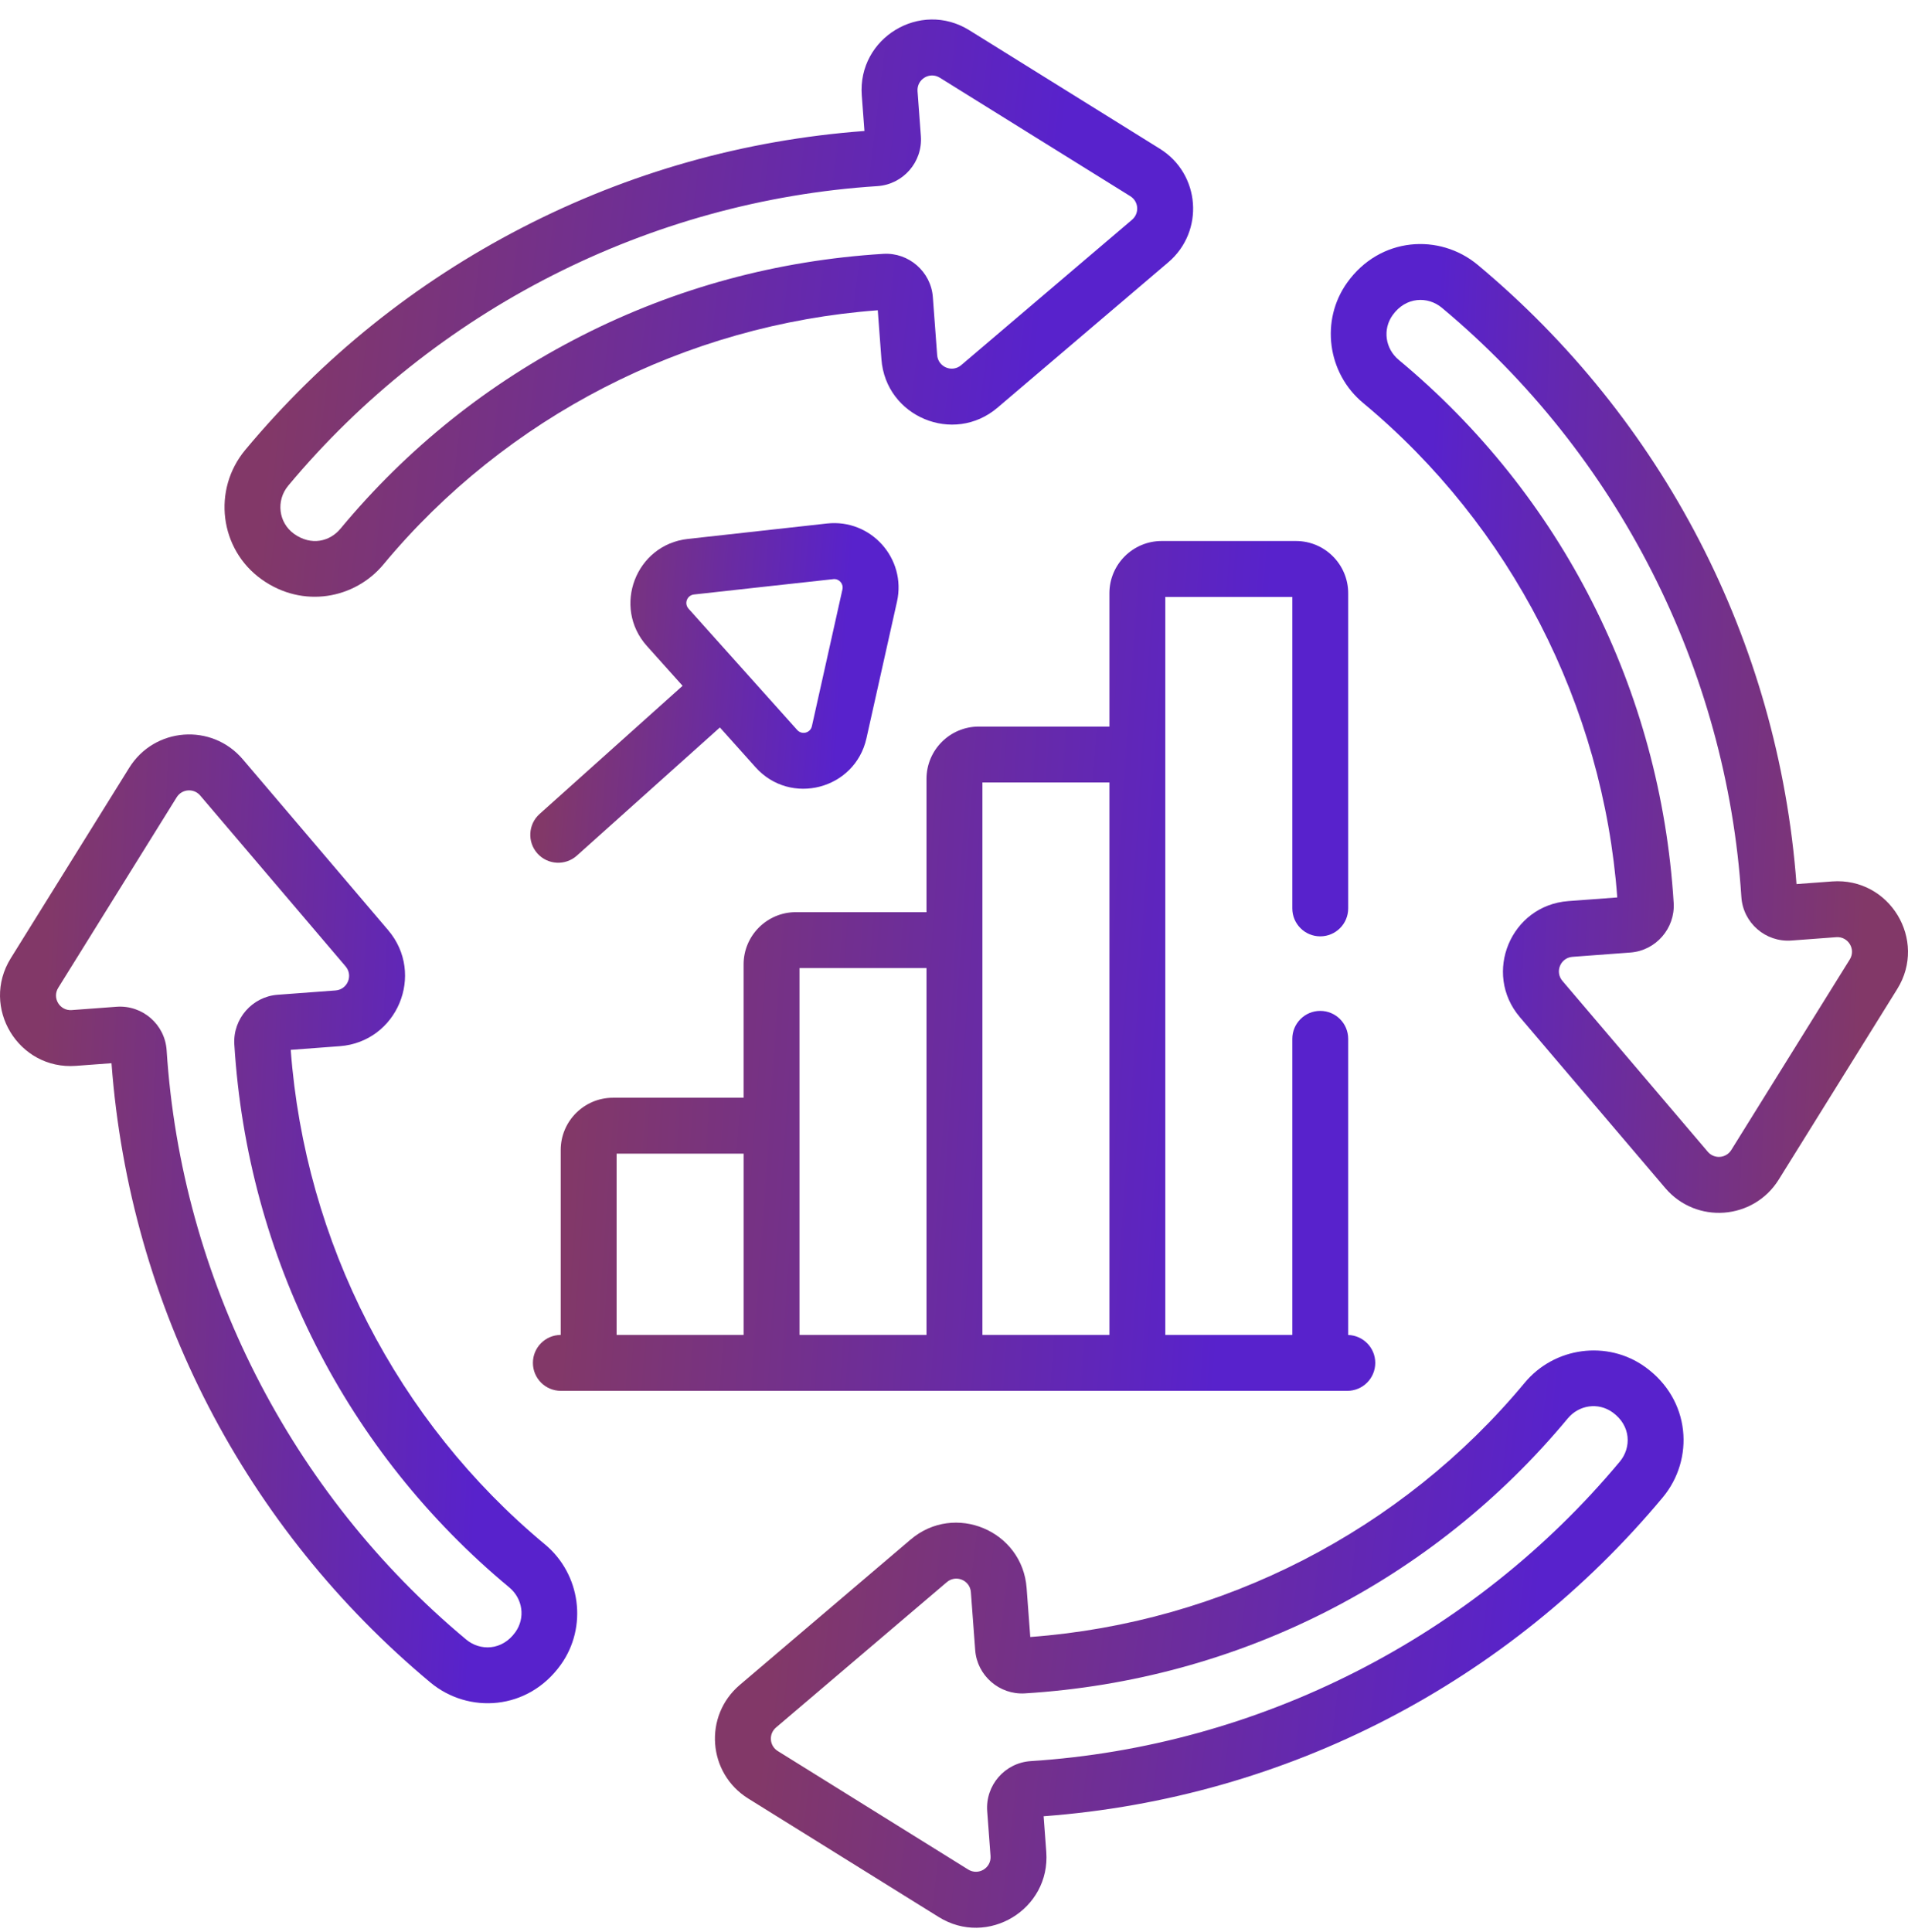 <svg width="80" height="81" viewBox="0 0 80 81" fill="none" xmlns="http://www.w3.org/2000/svg">
<g clip-path="url(#clip0_1483_4477)">
<path d="M41.822 17.092L48.984 10.997C50.511 9.697 50.332 7.293 48.63 6.235L40.643 1.268C38.591 -0.009 35.954 1.587 36.133 3.998L36.245 5.491C31.2 5.867 26.372 7.23 21.889 9.544C17.419 11.852 13.515 14.986 10.286 18.858C8.894 20.528 9.203 23.027 10.969 24.288C12.7 25.525 14.88 25.102 16.076 23.663C21.215 17.473 28.753 13.603 36.804 13.007L36.957 15.06C37.136 17.469 39.98 18.659 41.822 17.092ZM37.035 10.642C32.589 10.915 28.338 12.068 24.4 14.07C20.49 16.057 17.083 18.781 14.273 22.166C13.831 22.698 13.053 22.896 12.331 22.381C11.675 21.912 11.563 20.987 12.086 20.359C18.229 12.993 27.231 8.417 36.783 7.803C37.87 7.733 38.692 6.789 38.611 5.702L38.471 3.824C38.434 3.329 38.973 2.989 39.405 3.258L47.392 8.225C47.745 8.444 47.782 8.942 47.465 9.212L40.302 15.307C39.92 15.633 39.331 15.386 39.294 14.886L39.113 12.454C39.034 11.389 38.1 10.576 37.035 10.642Z" fill="url(#paint0_linear_1483_4477)"/>
<path d="M68.972 57.299C67.392 56.17 65.176 56.464 63.927 57.969C58.787 64.159 51.25 68.029 43.198 68.625L43.045 66.572C42.866 64.162 40.022 62.973 38.181 64.54L31.018 70.635C29.491 71.934 29.671 74.338 31.373 75.397L39.359 80.364C41.411 81.64 44.048 80.043 43.869 77.634L43.758 76.14C53.968 75.381 63.263 70.513 69.717 62.773C71.047 61.178 70.901 58.681 68.972 57.299ZM67.917 61.272C61.774 68.638 52.772 73.215 43.219 73.828C42.133 73.898 41.311 74.841 41.392 75.929L41.532 77.808C41.569 78.308 41.024 78.638 40.597 78.374L32.611 73.406C32.259 73.188 32.22 72.69 32.538 72.419L39.7 66.325C40.082 66 40.671 66.245 40.708 66.746L40.889 69.177C40.969 70.242 41.902 71.054 42.968 70.989C51.903 70.441 60.075 66.277 65.731 59.466C66.206 58.892 67.014 58.78 67.609 59.205C68.392 59.766 68.405 60.686 67.917 61.272Z" fill="url(#paint1_linear_1483_4477)"/>
<path d="M22.846 64.74C16.657 59.6 12.786 52.062 12.19 44.011L14.243 43.858C16.653 43.679 17.842 40.835 16.275 38.994L10.18 31.831C8.881 30.304 6.477 30.483 5.418 32.186L0.451 40.172C-0.825 42.225 0.771 44.86 3.181 44.682L4.675 44.571C5.437 54.806 10.323 64.092 18.042 70.529C19.638 71.86 22.138 71.713 23.516 69.784C24.645 68.204 24.351 65.989 22.846 64.74ZM21.609 68.422C21.052 69.201 20.132 69.221 19.543 68.729C12.177 62.587 7.6 53.585 6.987 44.032C6.917 42.946 5.974 42.124 4.886 42.205L3.007 42.344C2.511 42.382 2.175 41.839 2.442 41.41L7.408 33.423C7.628 33.07 8.126 33.033 8.395 33.35L14.491 40.513C14.816 40.895 14.57 41.483 14.069 41.521L11.638 41.702C10.573 41.781 9.76 42.714 9.825 43.781C10.374 52.715 14.538 60.887 21.349 66.543C21.923 67.019 22.034 67.827 21.609 68.422Z" fill="url(#paint2_linear_1483_4477)"/>
<path d="M57.154 16.893C63.343 22.033 67.214 29.57 67.81 37.622L65.757 37.775C63.347 37.954 62.158 40.798 63.725 42.639L69.82 49.802C71.119 51.329 73.523 51.15 74.582 49.447L79.549 41.461C80.825 39.408 79.229 36.773 76.819 36.951L75.325 37.062C74.563 26.827 69.677 17.541 61.958 11.103C60.362 9.773 57.862 9.919 56.484 11.849C55.355 13.428 55.649 15.644 57.154 16.893ZM58.391 13.211C58.948 12.432 59.868 12.412 60.457 12.903C67.823 19.046 72.4 28.048 73.013 37.601C73.083 38.687 74.025 39.508 75.114 39.428L76.993 39.288C77.489 39.25 77.825 39.794 77.558 40.223L72.591 48.209C72.372 48.562 71.874 48.6 71.605 48.283L65.51 41.12C65.184 40.738 65.43 40.149 65.931 40.112L68.362 39.931C69.427 39.852 70.24 38.919 70.175 37.852C69.626 28.918 65.462 20.746 58.651 15.09C58.077 14.614 57.966 13.806 58.391 13.211Z" fill="url(#paint3_linear_1483_4477)"/>
<path d="M56.491 58.306C57.138 58.306 57.663 57.781 57.663 57.134C57.663 56.5 57.158 55.984 56.528 55.964V43.55C56.528 42.903 56.004 42.378 55.356 42.378C54.709 42.378 54.185 42.903 54.185 43.55V55.962H48.86C48.86 54.914 48.86 26.096 48.86 25.023H54.185V38.081C54.185 38.729 54.709 39.253 55.356 39.253C56.004 39.253 56.528 38.729 56.528 38.081V24.87C56.528 23.662 55.546 22.68 54.338 22.68H48.706C47.499 22.68 46.516 23.662 46.516 24.87V30.459H41.038C39.83 30.459 38.847 31.442 38.847 32.65V38.239H33.369C32.161 38.239 31.178 39.221 31.178 40.429V46.019H25.7C24.493 46.019 23.51 47.001 23.51 48.209V55.962C22.865 55.965 22.344 56.489 22.344 57.134C22.344 57.781 22.868 58.306 23.516 58.306C90.206 58.306 24.595 58.306 56.491 58.306ZM41.191 32.803H46.516V55.962H41.191C41.191 53.804 41.191 33.333 41.191 32.803ZM33.523 40.583H38.847V55.962H33.523C33.523 54.221 33.523 42.079 33.523 40.583ZM31.179 55.962H25.854V48.362H31.179V55.962Z" fill="url(#paint4_linear_1483_4477)"/>
<path d="M22.533 35.778C22.965 36.26 23.706 36.3 24.188 35.868L30.184 30.496L31.68 32.166C33.145 33.801 35.85 33.095 36.329 30.952L37.61 25.221C38.013 23.414 36.516 21.744 34.676 21.946L28.839 22.593C26.657 22.834 25.659 25.445 27.124 27.081L28.62 28.75L22.624 34.123C22.142 34.555 22.102 35.296 22.533 35.778ZM29.097 24.922C29.129 24.919 34.944 24.274 34.977 24.274C35.193 24.274 35.374 24.477 35.322 24.71L34.042 30.442C33.978 30.727 33.621 30.82 33.426 30.602L28.87 25.517C28.675 25.299 28.806 24.955 29.097 24.922Z" fill="url(#paint5_linear_1483_4477)"/>
</g>
<defs>
<linearGradient id="paint0_linear_1483_4477" x1="42.307" y1="25.017" x2="10.907" y2="21.27" gradientUnits="userSpaceOnUse">
<stop stop-color="#5822CC"/>
<stop offset="1" stop-color="#823868"/>
</linearGradient>
<linearGradient id="paint1_linear_1483_4477" x1="62.87" y1="80.815" x2="31.469" y2="77.068" gradientUnits="userSpaceOnUse">
<stop stop-color="#5822CC"/>
<stop offset="1" stop-color="#823868"/>
</linearGradient>
<linearGradient id="paint2_linear_1483_4477" x1="19.602" y1="71.402" x2="0.657" y2="70.599" gradientUnits="userSpaceOnUse">
<stop stop-color="#5822CC"/>
<stop offset="1" stop-color="#823868"/>
</linearGradient>
<linearGradient id="paint3_linear_1483_4477" x1="60.398" y1="10.231" x2="79.343" y2="11.033" gradientUnits="userSpaceOnUse">
<stop stop-color="#5822CC"/>
<stop offset="1" stop-color="#823868"/>
</linearGradient>
<linearGradient id="paint4_linear_1483_4477" x1="50.95" y1="58.306" x2="23.39" y2="56.363" gradientUnits="userSpaceOnUse">
<stop stop-color="#5822CC"/>
<stop offset="1" stop-color="#823868"/>
</linearGradient>
<linearGradient id="paint5_linear_1483_4477" x1="34.741" y1="36.168" x2="22.703" y2="35.239" gradientUnits="userSpaceOnUse">
<stop stop-color="#5822CC"/>
<stop offset="1" stop-color="#823868"/>
</linearGradient>
<clipPath id="clip0_1483_4477">
<rect width="80" height="80" fill="white" transform="translate(0 0.816)"/>
</clipPath>
</defs>
</svg>
